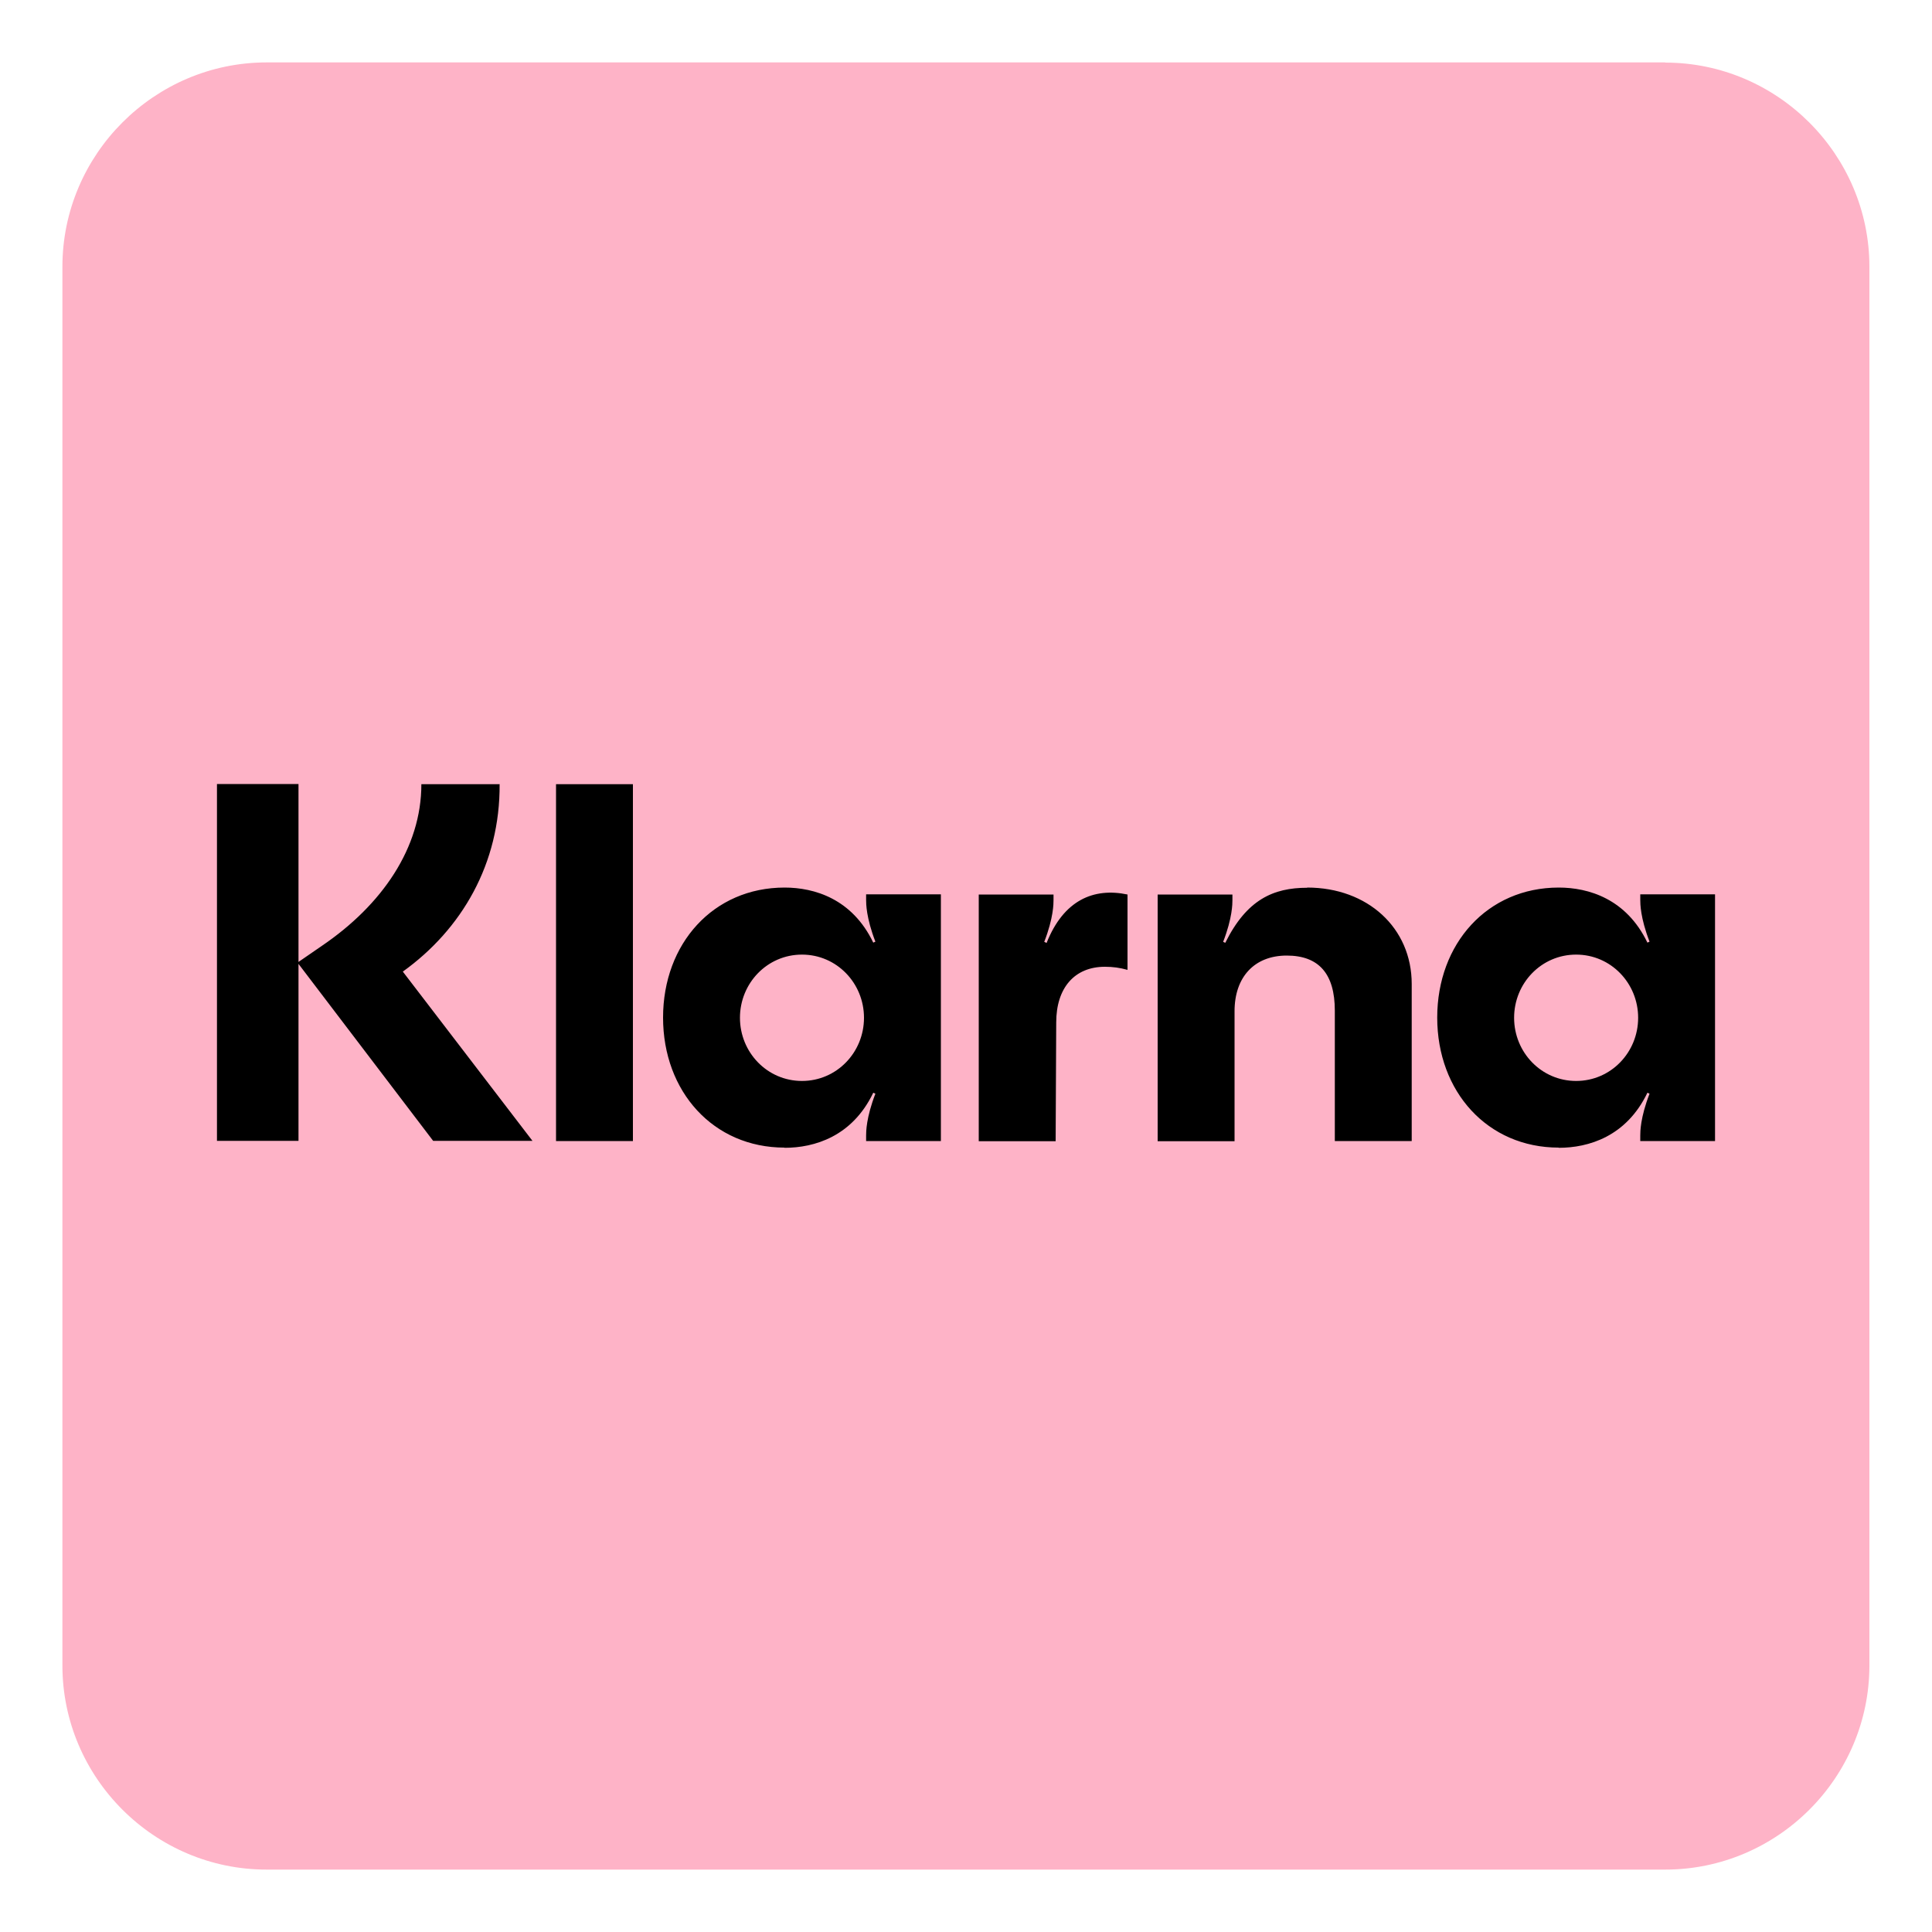 <svg viewBox="0 0 100 100" xmlns="http://www.w3.org/2000/svg" data-name="Ebene 1" id="Ebene_1">
  <defs>
    <style>
      .cls-1 {
        fill: #feb3c7;
      }
    </style>
  </defs>
  <path d="M86.19,3.23H13.81C7.99,3.23,3.23,7.99,3.23,13.81v72.39c0,5.82,4.76,10.57,10.57,10.57h72.39c5.82,0,10.57-4.76,10.57-10.57V13.81c0-5.81-4.76-10.57-10.57-10.57Z" class="cls-1"></path>
  <path d="M81.58,55.95c-1.8,0-3.21-1.48-3.21-3.27s1.41-3.27,3.21-3.27,3.21,1.48,3.21,3.27-1.41,3.27-3.21,3.27ZM80.68,59.41c1.54,0,3.5-.58,4.59-2.85l.11.05c-.48,1.24-.48,1.98-.48,2.16v.29h3.87v-12.77h-3.87v.29c0,.18,0,.92.48,2.16l-.11.05c-1.09-2.27-3.05-2.85-4.59-2.85-3.69,0-6.29,2.9-6.29,6.73s2.6,6.73,6.29,6.73ZM67.66,45.95c-1.75,0-3.13.61-4.24,2.85l-.11-.05c.48-1.24.48-1.98.48-2.16v-.29h-3.87v12.77h3.98v-6.73c0-1.77,1.03-2.88,2.7-2.88s2.49.95,2.49,2.85v6.75h3.98v-8.13c0-2.9-2.28-4.99-5.41-4.99ZM54.16,48.8l-.11-.05c.48-1.24.48-1.98.48-2.16v-.29h-3.87v12.77h3.98l.03-6.15c0-1.79.95-2.88,2.52-2.88.42,0,.77.05,1.17.16v-3.9c-1.75-.37-3.31.29-4.19,2.51ZM41.51,55.95c-1.8,0-3.21-1.48-3.21-3.27s1.41-3.27,3.21-3.27,3.21,1.48,3.21,3.27-1.41,3.27-3.21,3.27ZM40.61,59.41c1.54,0,3.5-.58,4.59-2.85l.11.05c-.48,1.24-.48,1.98-.48,2.16v.29h3.87v-12.77h-3.87v.29c0,.18,0,.92.48,2.16l-.11.05c-1.09-2.27-3.05-2.85-4.59-2.85-3.69,0-6.29,2.9-6.29,6.73s2.6,6.73,6.29,6.73ZM28.78,59.06h3.98v-18.47h-3.98v18.47ZM25.87,40.59h-4.06c0,3.3-2.04,6.25-5.14,8.36l-1.22.84v-9.21h-4.22v18.47h4.22v-9.16l6.97,9.16h5.14l-6.71-8.76c3.05-2.19,5.04-5.59,5.01-9.71Z"></path>
</svg>